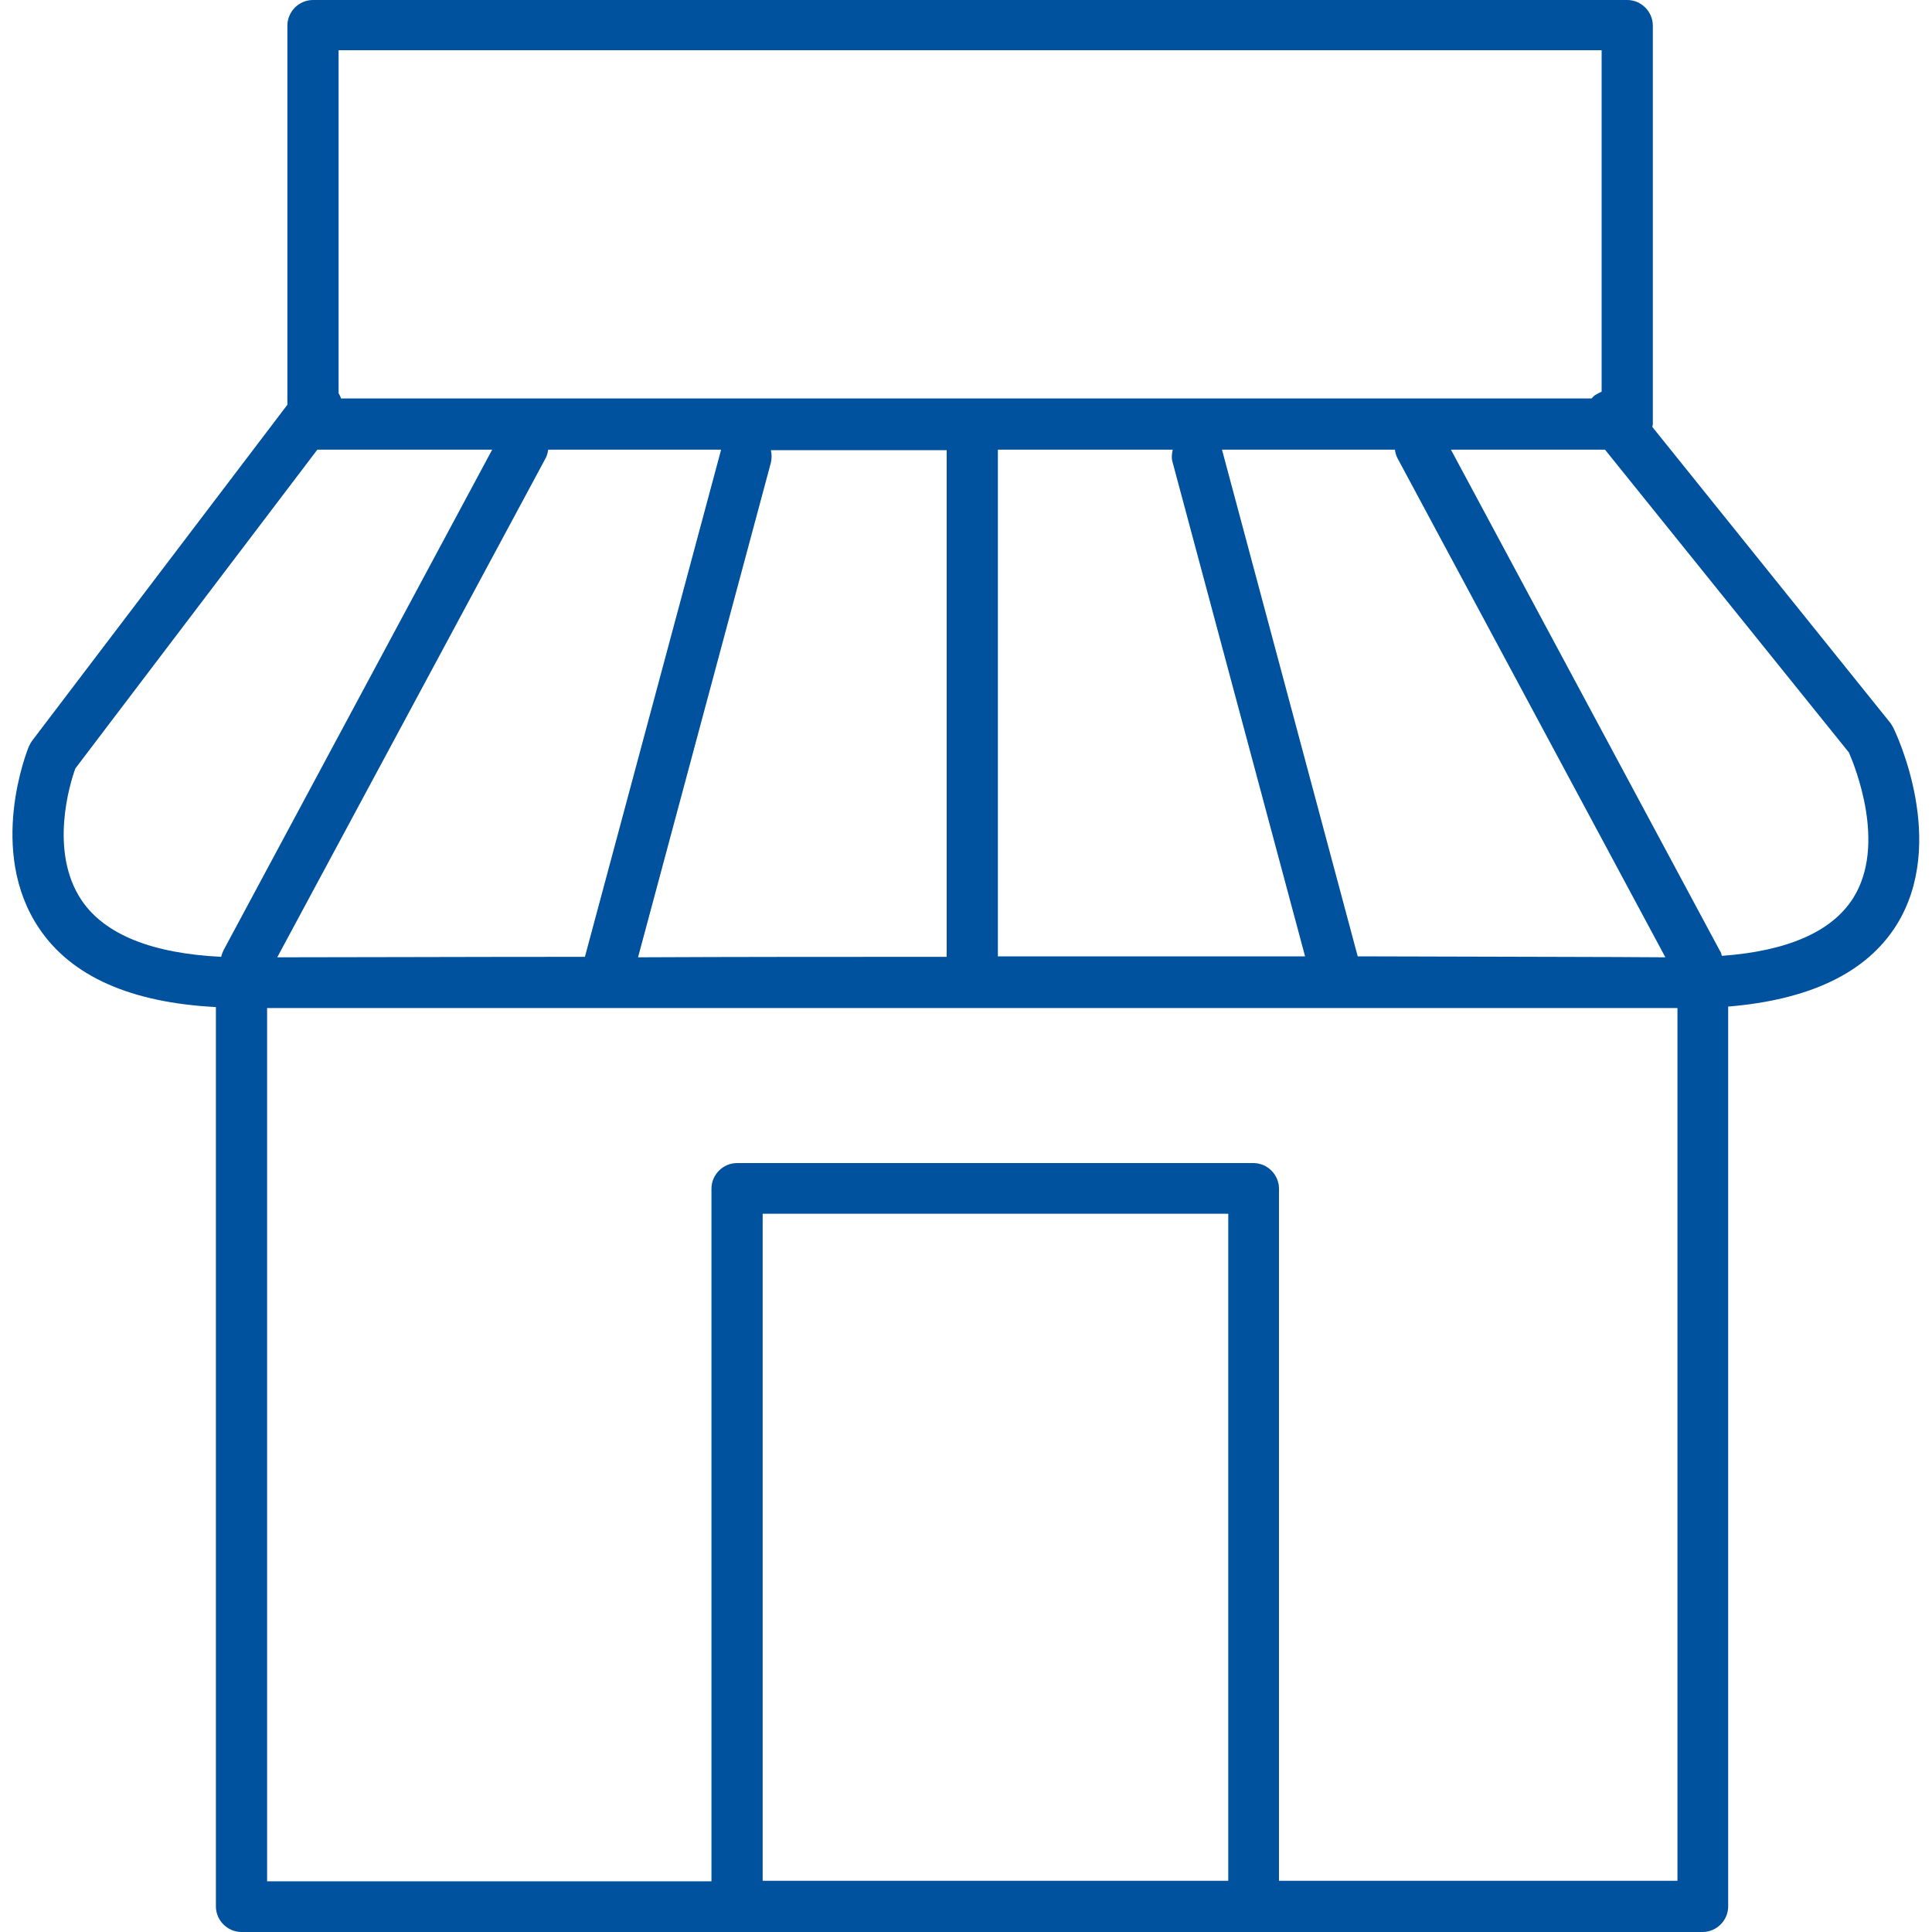 <?xml version="1.0" encoding="UTF-8"?>
<!-- Generator: Adobe Illustrator 27.7.0, SVG Export Plug-In . SVG Version: 6.00 Build 0)  -->
<svg xmlns="http://www.w3.org/2000/svg" xmlns:xlink="http://www.w3.org/1999/xlink" version="1.1" id="katman_1" x="0px" y="0px" viewBox="0 0 400 400" style="enable-background:new 0 0 400 400;" xml:space="preserve">
<style type="text/css">
	.st0{fill:#00519E;}
</style>
<path class="st0" d="M392,150.7c-0.2-0.4-0.4-0.7-0.6-1l-49.3-61.3c0-0.2,0.1-0.4,0.1-0.6V5.3c0-2.9-2.4-5.3-5.3-5.3H64.8  c-2.9,0-5.3,2.4-5.3,5.3v78.5L6.7,153.3c-0.3,0.4-0.5,0.8-0.7,1.2c-0.4,0.9-8.7,21.7,2.1,37.7c6.7,10,19.1,15.4,36.6,16.3v186.2  c0,2.9,2.4,5.3,5.3,5.3h102.6h106.9h93c2.9,0,5.3-2.4,5.3-5.3V208.4c16.9-1.4,28.6-7,34.8-16.8C403.4,174.4,392.5,151.7,392,150.7z   M331.6,10.5v70.6c-0.5,0.2-1,0.5-1.5,0.8c-0.2,0.2-0.4,0.4-0.6,0.6H70.6c-0.1-0.4-0.3-0.7-0.5-1.1v-71H331.6z M289.3,94.8  l55.5,103.4c-11-0.1-34.4-0.1-63.7-0.2L253,93.1h35.8C288.9,93.7,289,94.2,289.3,94.8z M113.5,93.1h35.8l-28.2,105  c-25.7,0-48.1,0.1-63.7,0.1L113,94.8C113.3,94.2,113.4,93.7,113.5,93.1z M242.8,95.8L270.2,198c-19.7,0-41.5,0-63.6,0V93.1h36.2  C242.6,94,242.5,94.9,242.8,95.8z M196,198.1c-21.8,0-43.7,0-63.9,0.1l27.5-102.4c0.2-0.9,0.2-1.8,0-2.6H196V198.1z M16.9,186.4  c-6.8-10.1-2.4-24.3-1.3-27.3l50.1-66h36.2L46.3,196.7c-0.2,0.4-0.4,0.9-0.5,1.4C31.5,197.4,21.7,193.5,16.9,186.4z M157.9,389.5  V251.3h96.4v138.1H157.9z M264.8,389.5V246.1c0-2.9-2.4-5.3-5.3-5.3H152.6c-2.9,0-5.3,2.4-5.3,5.3v143.4h-92V208.7h292c0,0,0,0,0,0  v180.7H264.8z M383.7,185.9c-4.4,7-13.6,11-27.2,12c-0.1-0.4-0.2-0.8-0.5-1.2L300.4,93.1h31.9l50.5,62.7  C384.1,158.8,390.6,174.9,383.7,185.9z"></path>
</svg>
